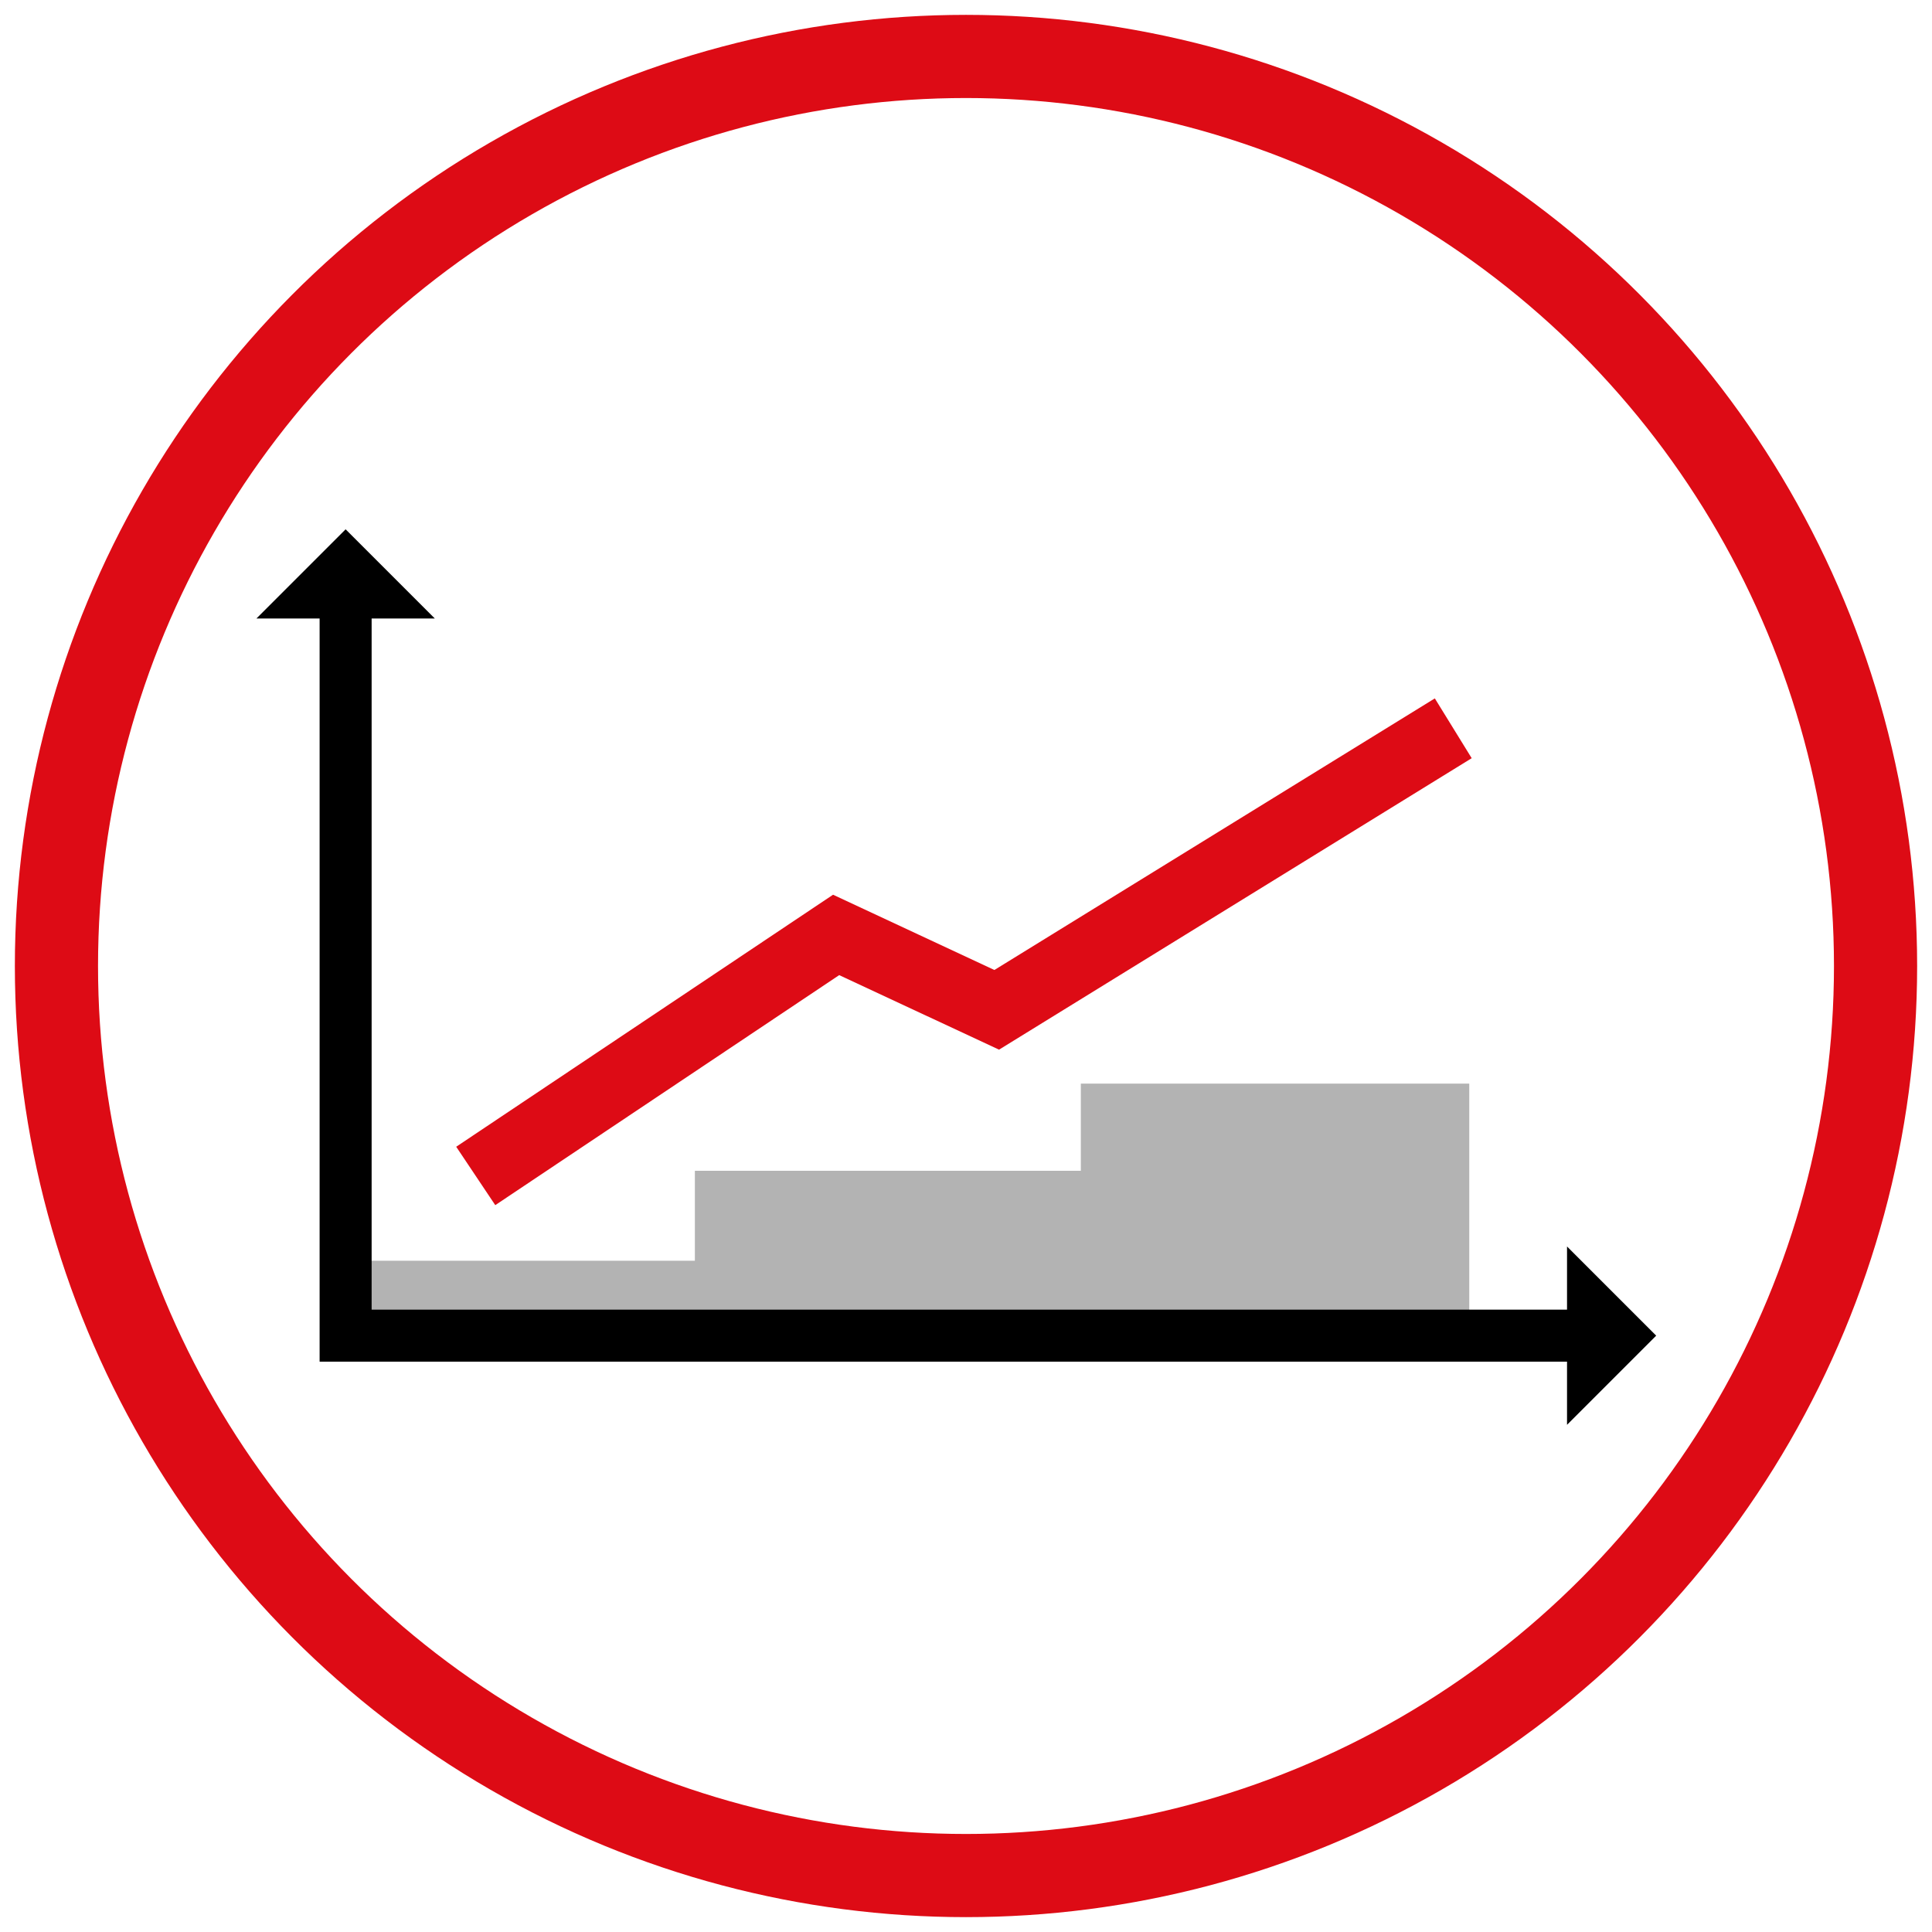 <?xml version="1.0" encoding="UTF-8" standalone="no"?>
<!-- Created with Inkscape (http://www.inkscape.org/) -->
<svg xmlns:inkscape="http://www.inkscape.org/namespaces/inkscape" xmlns:sodipodi="http://sodipodi.sourceforge.net/DTD/sodipodi-0.dtd" xmlns="http://www.w3.org/2000/svg" xmlns:svg="http://www.w3.org/2000/svg" width="130mm" height="130mm" viewBox="0 0 130 130" version="1.1" id="svg5" inkscape:version="1.1.2 (0a00cf5339, 2022-02-04)" sodipodi:docname="Graph.svg" inkscape:export-filename="/home/ute/Tri-Smarter-Repository/Wordpress/Icons/Graph.png" inkscape:export-xdpi="25.4" inkscape:export-ydpi="25.4">
  <defs id="defs2"></defs>
  <g inkscape:label="Ebene 1" inkscape:groupmode="layer" id="layer1" transform="translate(-57.75,-95.802)">
    <circle style="fill:none;stroke:#dd0b15;stroke-width:5.596;stroke-linecap:round;stroke-miterlimit:4;stroke-dasharray:none;stroke-opacity:1" id="path3934" cx="122.75" cy="160.802" r="61.202"></circle>
    <path style="fill:#b3b3b3;stroke:none;stroke-width:0.195px;stroke-linecap:butt;stroke-linejoin:miter;stroke-miterlimit:4;stroke-dasharray:none;stroke-opacity:1" d="m 81.006,185.675 v -5.04 h 23.5 v -6.052 h 25.971 v -5.868 h 26.136 v 16.87 z" id="path19118"></path>
    <path style="fill:none;stroke:#dd0b15;stroke-width:4.727;stroke-linecap:square;stroke-linejoin:miter;stroke-miterlimit:4;stroke-dasharray:none;stroke-opacity:1" d="m 91.726,173.615 22.285,-14.904 10.806,5.04 28.708,-17.703" id="path11264"></path>
    <path style="fill:#000000;fill-opacity:1;stroke:none;stroke-width:0.265px;stroke-linecap:butt;stroke-linejoin:miter;stroke-miterlimit:4;stroke-dasharray:none;stroke-opacity:1" d="m 75.006,137.418 6,-6 6,6 z" id="path1584" sodipodi:nodetypes="cccc"></path>
    <path style="fill:#000000;fill-opacity:1;stroke:none;stroke-width:0.265px;stroke-linecap:butt;stroke-linejoin:miter;stroke-miterlimit:4;stroke-dasharray:none;stroke-opacity:1" d="m 163.192,179.675 6,6 -6,6 z" id="path1584-8" sodipodi:nodetypes="cccc"></path>
    <path style="fill:none;stroke:#000000;stroke-width:3.5;stroke-linecap:butt;stroke-linejoin:miter;stroke-opacity:1;stroke-miterlimit:4;stroke-dasharray:none" d="m 81.006,134.064 3e-6,51.611 H 166.546" id="path4118"></path>
  </g>
</svg>
